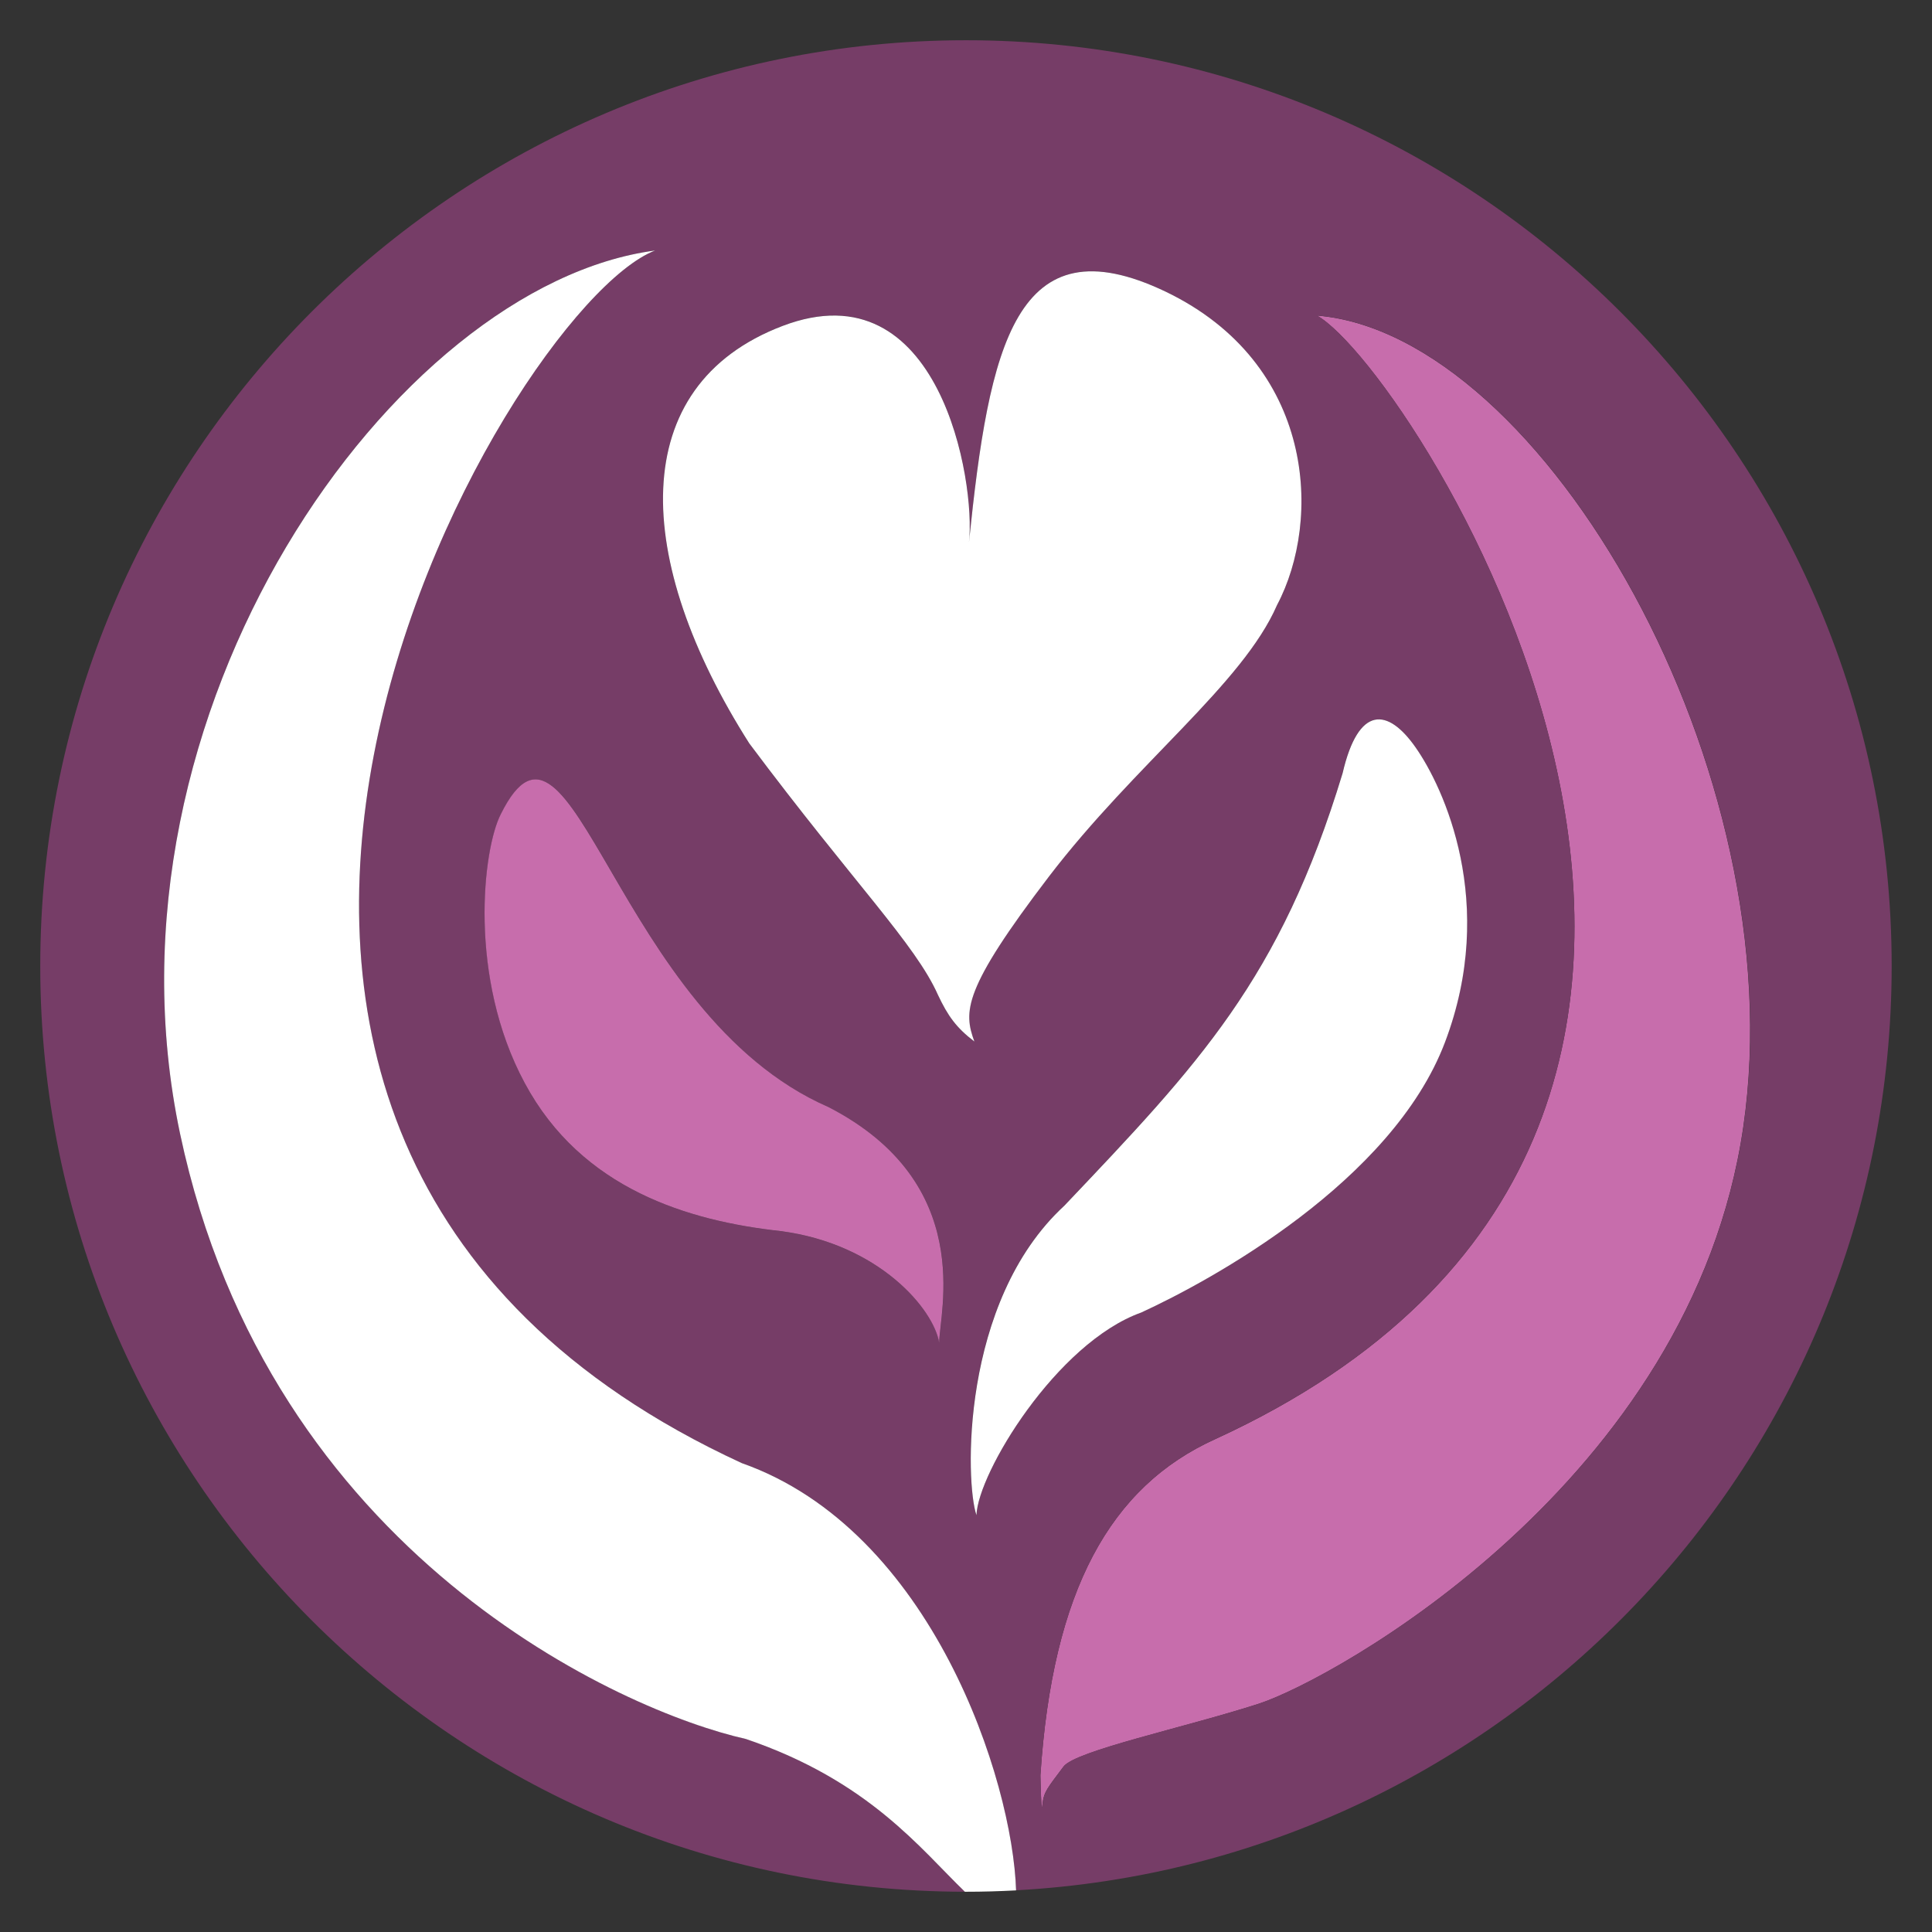 <svg enable-background="new 0 0 2400 2400" height="2400" viewBox="0 0 2400 2400" width="2400" xmlns="http://www.w3.org/2000/svg" xmlns:xlink="http://www.w3.org/1999/xlink"><rect x="0" y="0" width="2400" height="2400" fill="#333333" stroke="none"/><clipPath id="a"><path d="m50 50h2300v2300h-2300z"/></clipPath><clipPath id="b"><path d="m50 50h2300v2299.9h-2300z"/></clipPath><g clip-path="url(#a)"><path clip-path="url(#b)" d="m1635.9 392c121 67.9 722.9 1006-126 1395.6-130.8 59-202.5 188.2-217.5 417.8 0 0 1 53.3 2.5 36.6 1.7-16.5 6.1-20.4 26.2-47.4 14.8-19.7 150.1-48.3 242.2-78 92.3-29.8 538.4-275.5 602.3-717 64.1-441.5-249-984.5-529.7-1007.6" fill="#c76dac"/><path clip-path="url(#b)" d="m1199.9 50c-634 0-1149.9 515.9-1149.9 1150.1 0 633.6 515.1 1149.2 1148.6 1149.9-55.1-53.1-119.1-137.9-272.1-189.9-151.4-33.8-591.5-227.1-702.8-751.8-111-524.7 266.4-1054.5 590.1-1097.1-187.2 71.7-780.4 1097 107.6 1506.3 236.7 83.5 336.5 394.6 340.7 530.7 605.2-32.5 1087.8-535 1087.8-1148.2.1-634.1-515.8-1150-1150-1150m-33.1 1618.2c-6.7-41.5-74.6-122.8-197-138.8-113.8-12.6-247.1-51.8-317.8-183.8-70.8-131.9-52.1-291.1-29.7-334.3 88.7-178.5 141.7 248.4 407.1 364.1 183.9 94.7 137.4 256.1 137.4 292.8m-1.6-432.3c-28.1-63-104.2-138.2-234.5-312.4-144.7-227.6-154.1-444.2 41.4-518.7 195.6-74.5 240.2 194.4 231.6 268.8 25-244 58-400.4 244.3-311.3 186.1 89.6 194.2 284 138.4 389.3-42.7 98.2-175.7 196.6-283.3 337.1-107.4 140.8-106.3 168-92.8 205-22.4-17-33-31.8-45.1-57.8m47.8 646.2c-13.9-39.1-20.6-264.9 109-384.4 167.1-175.9 268-281 345.7-537.2 19.7-84.9 56.4-81.4 90.8-32 34.4 49.3 102 193.4 36.4 366.3-65.6 173-290.6 295.9-377.4 335.7-105.2 37.7-202.8 199.6-204.5 251.6m350.4 234.4c-92.1 29.6-227.4 58.2-242.2 77.9-20.1 27.1-24.5 31-26.2 47.5-1.5 16.7-2.5-36.6-2.5-36.6 15-229.5 86.7-358.7 217.5-417.8 848.9-389.6 246.9-1327.7 126-1395.6 280.7 23.1 593.8 566.1 529.8 1007.5-64 441.6-510.1 687.3-602.4 717.1" fill="#763d67"/><path clip-path="url(#b)" d="m921.4 1817.5c-887.9-409.3-294.8-1434.7-107.6-1506.3-323.7 42.7-701.1 572.5-590.1 1097.2 111.2 524.7 551.4 718 702.8 751.8 153 52 217.1 136.8 272.1 189.8h1.3c21 0 41.6-.6 62.3-1.7-4.2-136.2-104.1-447.3-340.8-530.8" fill="#fff"/><path clip-path="url(#b)" d="m1029.3 1375.3c-265.4-115.7-318.5-542.5-407.1-364.1-22.4 43.2-41.2 202.6 29.7 334.3 70.8 132 204 171.3 317.8 183.8 122.5 16 190.4 97.3 197 138.9 0-36.7 46.6-198.1-137.4-292.9" fill="#c76dac"/><g fill="#fff"><path clip-path="url(#b)" d="m1417.6 1630.5c86.8-39.8 311.8-162.7 377.4-335.7 65.6-172.9-1.9-317-36.4-366.2-34.5-49.4-71.1-53-90.8 32-77.8 256.2-178.7 361.3-345.7 537.2-129.6 119.5-122.9 345.3-109.1 384.4 1.6-52.1 99.4-214 204.6-251.7"/><path clip-path="url(#b)" d="m1303.1 1088.8c107.6-140.6 240.6-239 283.3-337.2 55.8-105.3 47.8-299.8-138.4-389.3-186.3-89-219.3 67.3-244.3 311.3 8.5-74.4-36-343.2-231.6-268.7-195.5 74.5-186 291-41.3 518.6 130.3 174.2 206.4 249.4 234.4 312.5 12.2 25.9 22.7 40.7 45.2 57.8-13.5-37.1-14.7-64.3 92.7-205"/></g></g></svg>
